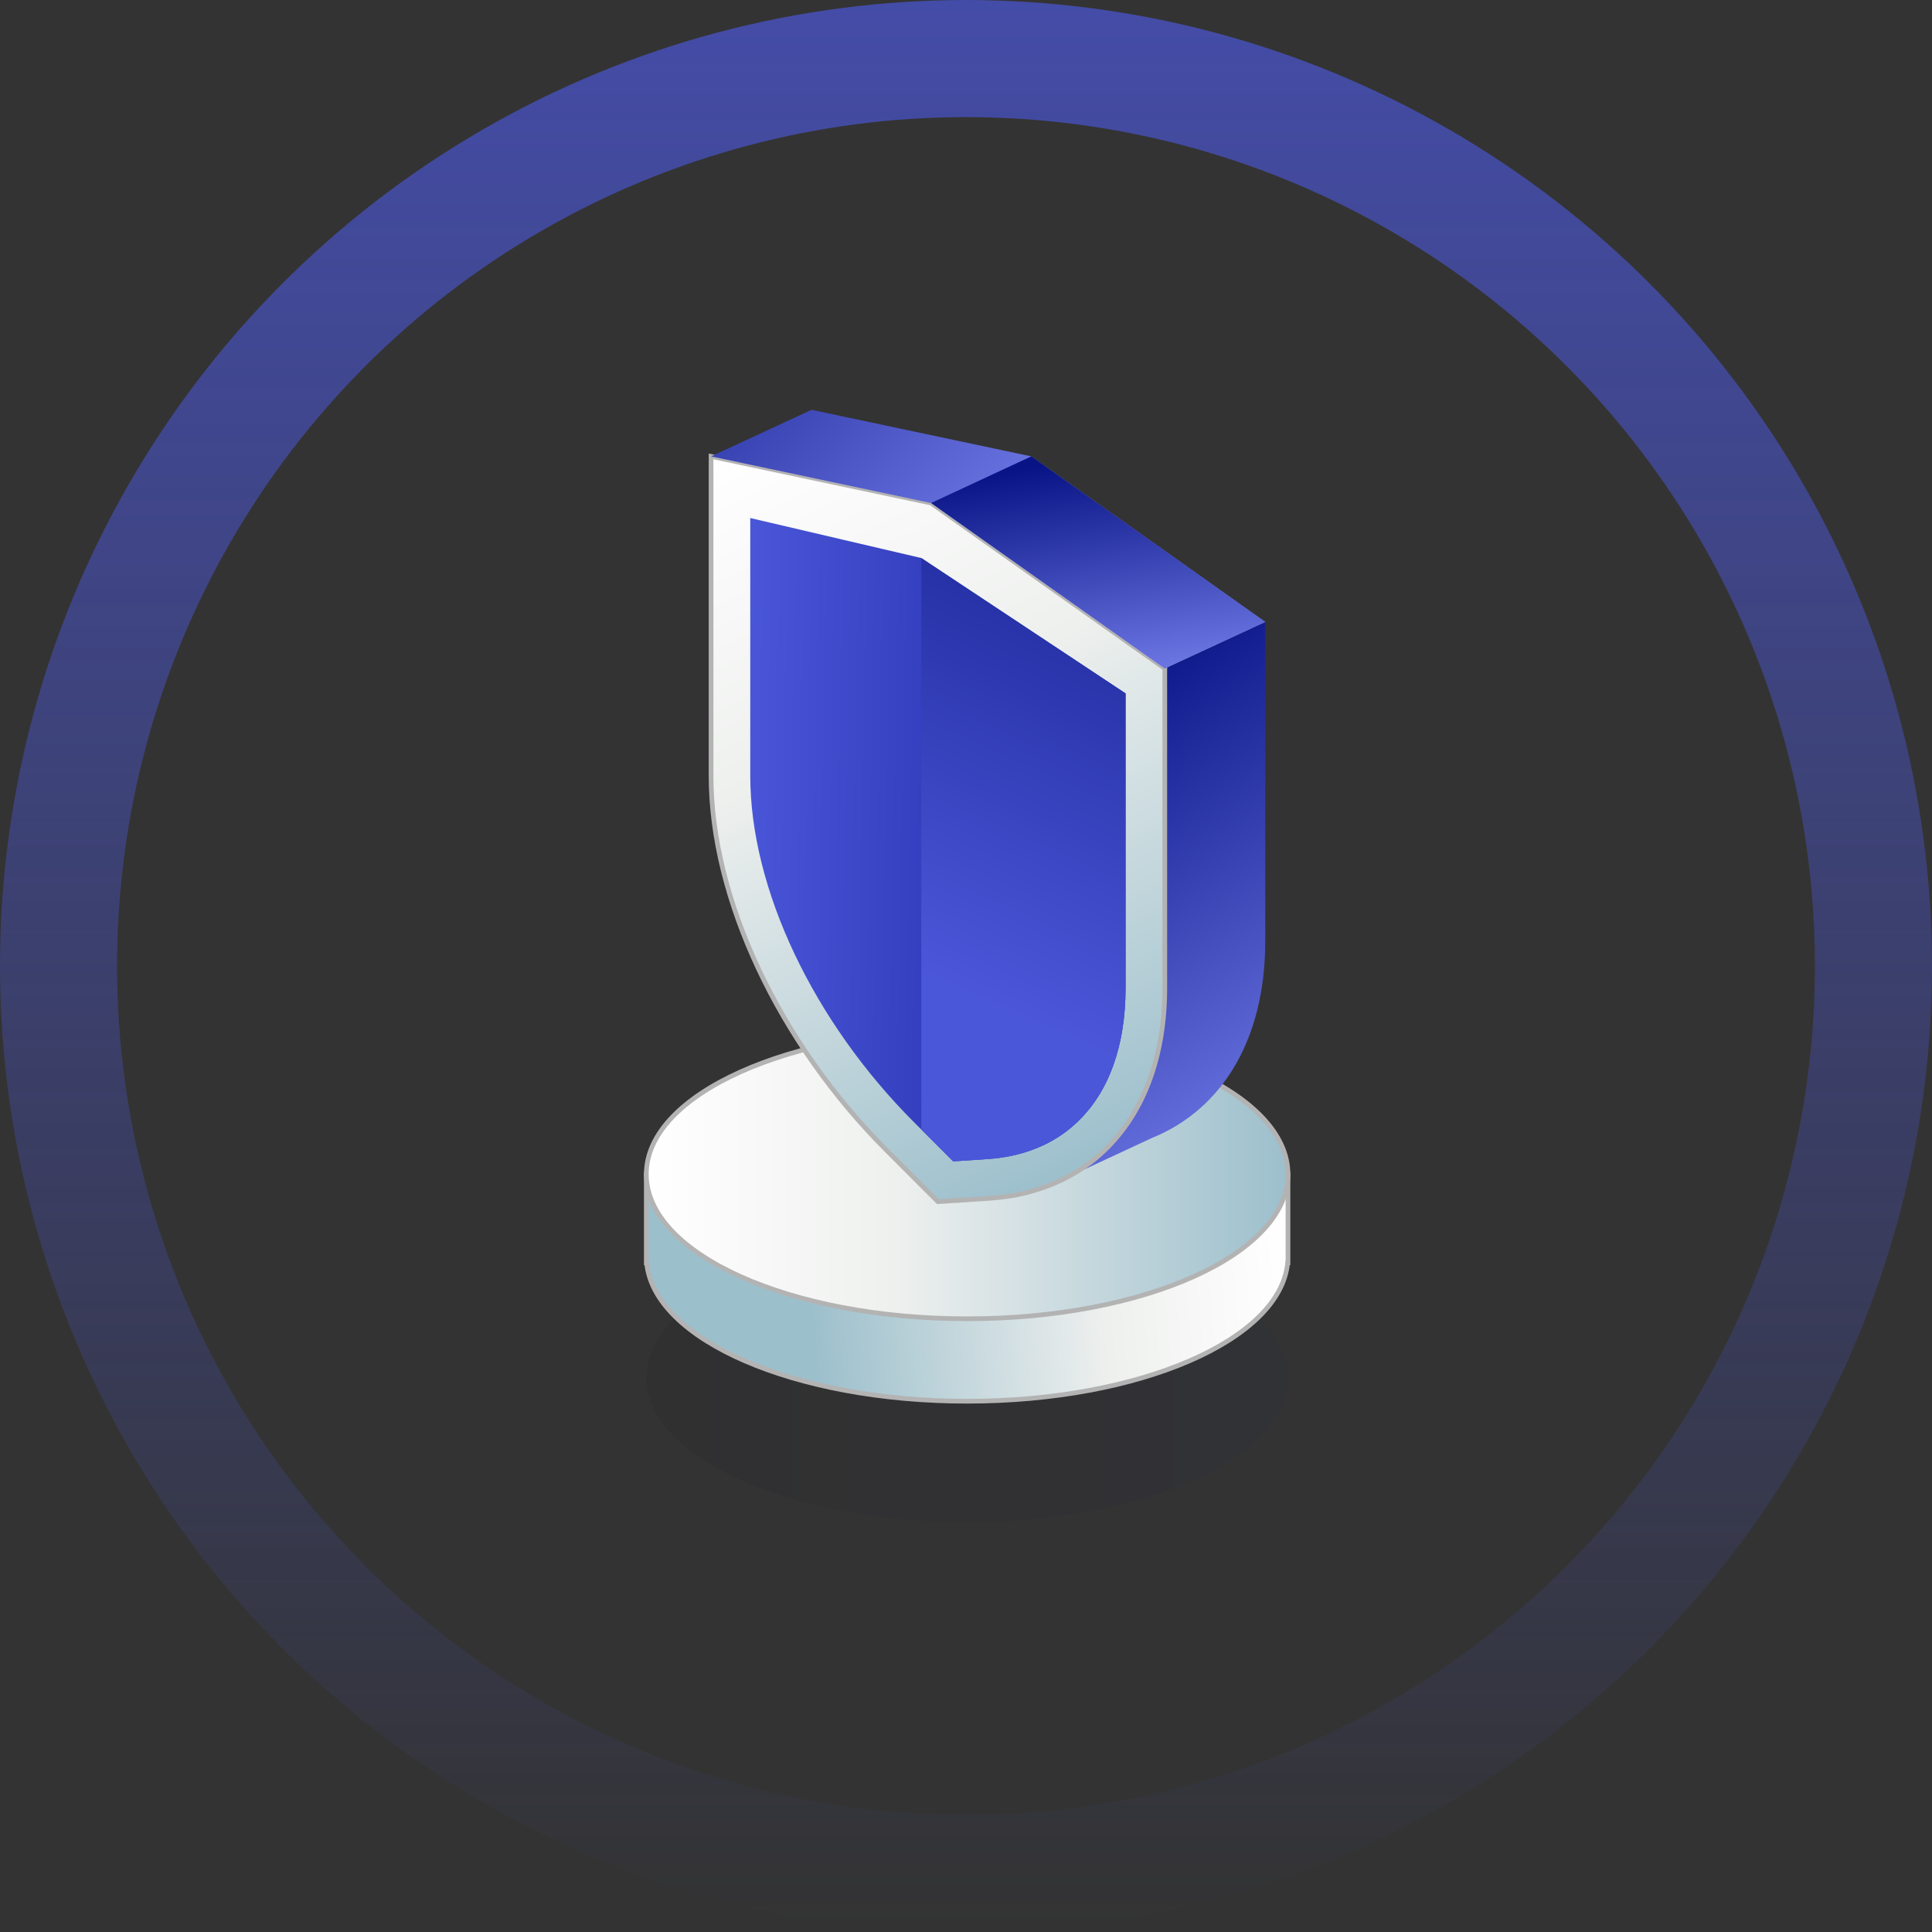 <svg width="132" height="132" viewBox="0 0 132 132" fill="none" xmlns="http://www.w3.org/2000/svg">
<rect x="0" y="0" width="132" height="132" fill="#333333" stroke="none"/>
<circle cx="66" cy="66.001" r="62" stroke="url(#paint0_linear_1_104)" stroke-opacity="0.7" stroke-width="8"/>
<path opacity="0.06" d="M66.079 104C53.972 104 44.158 99.578 44.158 94.123C44.158 88.668 53.972 84.246 66.079 84.246C78.186 84.246 88 88.668 88 94.123C88 99.578 78.186 104 66.079 104Z" fill="url(#paint1_linear_1_104)"/>
<path d="M84.079 80.225C80.119 77.662 73.536 75.983 66.078 75.983C58.62 75.983 52.038 77.662 48.078 80.225H44.157V86.281H44.181C44.672 91.54 54.286 95.736 66.078 95.736C77.87 95.736 87.485 91.54 87.975 86.281H87.999V80.225H84.079Z" fill="url(#paint2_linear_1_104)" stroke="#B3B3B3" stroke-width="0.32" stroke-miterlimit="10"/>
<path d="M66.079 90.103C53.972 90.103 44.158 85.68 44.158 80.225C44.158 74.77 53.972 70.348 66.079 70.348C78.186 70.348 88 74.77 88 80.225C88 85.68 78.186 90.103 66.079 90.103Z" fill="url(#paint3_linear_1_104)" stroke="#B3B3B3" stroke-width="0.32" stroke-miterlimit="10"/>
<path d="M86.445 42.493V64.321C86.445 70.942 83.557 75.784 78.698 77.752L72.569 80.604C73.647 80.085 74.615 79.408 75.462 78.594C78.099 76.085 79.583 72.252 79.583 67.501V45.673L86.446 42.494L86.445 42.493Z" fill="url(#paint4_linear_1_104)"/>
<path d="M79.582 45.673V67.501C79.582 72.251 78.098 76.085 75.462 78.594C75.129 78.642 74.787 78.674 74.438 78.696L71.486 78.884L70.945 78.916L67.457 75.432C60.064 68.049 55.445 58.199 55.445 49.83V34.394L64.081 38.431L79.581 45.674L79.582 45.673Z" fill="url(#paint5_linear_1_104)"/>
<path d="M79.582 45.673V67.501C79.582 72.252 78.098 76.085 75.462 78.594C74.615 79.409 73.645 80.084 72.569 80.604L72.328 80.717C70.913 81.371 69.322 81.763 67.575 81.875L64.081 82.101L60.594 78.611C53.201 71.228 48.582 61.384 48.582 53.009V31.182L63.616 34.369L79.581 45.674L79.582 45.673Z" fill="url(#paint6_linear_1_104)" stroke="#B3B3B3" stroke-width="0.32" stroke-miterlimit="10"/>
<path d="M76.902 47.378V67.5C76.902 71.441 75.767 74.604 73.613 76.652C72.959 77.279 72.22 77.794 71.405 78.19L71.191 78.287C70.083 78.802 68.807 79.108 67.403 79.198L65.122 79.349L62.946 77.172L62.49 76.716C55.563 69.799 51.26 60.716 51.26 53.006V35.393L62.945 38.127L76.902 47.377V47.378Z" fill="url(#paint7_linear_1_104)"/>
<path d="M86.445 42.493L79.582 45.673L63.617 34.367L48.583 31.181L55.446 28L70.46 31.181L86.445 42.493Z" fill="url(#paint8_linear_1_104)"/>
<path d="M76.902 47.378V67.5C76.902 71.441 75.766 74.604 73.613 76.652C72.959 77.279 72.22 77.794 71.405 78.19L71.191 78.287C70.083 78.802 68.807 79.108 67.403 79.198L65.122 79.349L62.946 77.172V38.127L76.903 47.377L76.902 47.378Z" fill="url(#paint9_linear_1_104)"/>
<path d="M70.46 31.181L63.617 34.367L79.582 45.673L86.445 42.493L70.46 31.181Z" fill="url(#paint10_linear_1_104)"/>
<defs>
<linearGradient id="paint0_linear_1_104" x1="66" y1="0" x2="66" y2="132" gradientUnits="userSpaceOnUse">
<stop stop-color="#4B57D9"/>
<stop offset="1" stop-color="#4B57D9" stop-opacity="0"/>
</linearGradient>
<linearGradient id="paint1_linear_1_104" x1="44.158" y1="94.123" x2="87.999" y2="94.123" gradientUnits="userSpaceOnUse">
<stop stop-color="#050211"/>
<stop offset="1" stop-color="#131E60"/>
</linearGradient>
<linearGradient id="paint2_linear_1_104" x1="87.871" y1="83.846" x2="55.12" y2="86.867" gradientUnits="userSpaceOnUse">
<stop stop-color="white"/>
<stop offset="0.39" stop-color="#EEF0EE"/>
<stop offset="1" stop-color="#9CBFCC"/>
</linearGradient>
<linearGradient id="paint3_linear_1_104" x1="44.158" y1="80.225" x2="87.999" y2="80.225" gradientUnits="userSpaceOnUse">
<stop stop-color="white"/>
<stop offset="0.39" stop-color="#EEF0EE"/>
<stop offset="1" stop-color="#9CBFCC"/>
</linearGradient>
<linearGradient id="paint4_linear_1_104" x1="79.496" y1="42.611" x2="98.225" y2="71.844" gradientUnits="userSpaceOnUse">
<stop stop-color="#081385"/>
<stop offset="1" stop-color="#707AE7"/>
</linearGradient>
<linearGradient id="paint5_linear_1_104" x1="58.491" y1="32.88" x2="80.05" y2="76.315" gradientUnits="userSpaceOnUse">
<stop stop-color="#125D99"/>
<stop offset="1" stop-color="#0F88CC"/>
</linearGradient>
<linearGradient id="paint6_linear_1_104" x1="52.473" y1="29.25" x2="76.895" y2="78.457" gradientUnits="userSpaceOnUse">
<stop stop-color="white"/>
<stop offset="0.39" stop-color="#EEF0EE"/>
<stop offset="1" stop-color="#9CBFCC"/>
</linearGradient>
<linearGradient id="paint7_linear_1_104" x1="76.063" y1="57.735" x2="50.372" y2="57.214" gradientUnits="userSpaceOnUse">
<stop stop-color="#1D28A5"/>
<stop offset="1" stop-color="#4B57D9"/>
</linearGradient>
<linearGradient id="paint8_linear_1_104" x1="27.558" y1="29.059" x2="51.815" y2="53.911" gradientUnits="userSpaceOnUse">
<stop stop-color="#081385"/>
<stop offset="1" stop-color="#707AE7"/>
</linearGradient>
<linearGradient id="paint9_linear_1_104" x1="74.968" y1="43.166" x2="64.321" y2="67.16" gradientUnits="userSpaceOnUse">
<stop stop-color="#2631A6"/>
<stop offset="1" stop-color="#4B57D9"/>
</linearGradient>
<linearGradient id="paint10_linear_1_104" x1="75.011" y1="31.226" x2="77.284" y2="46.569" gradientUnits="userSpaceOnUse">
<stop stop-color="#081385"/>
<stop offset="1" stop-color="#707AE7"/>
</linearGradient>
</defs>
</svg>
